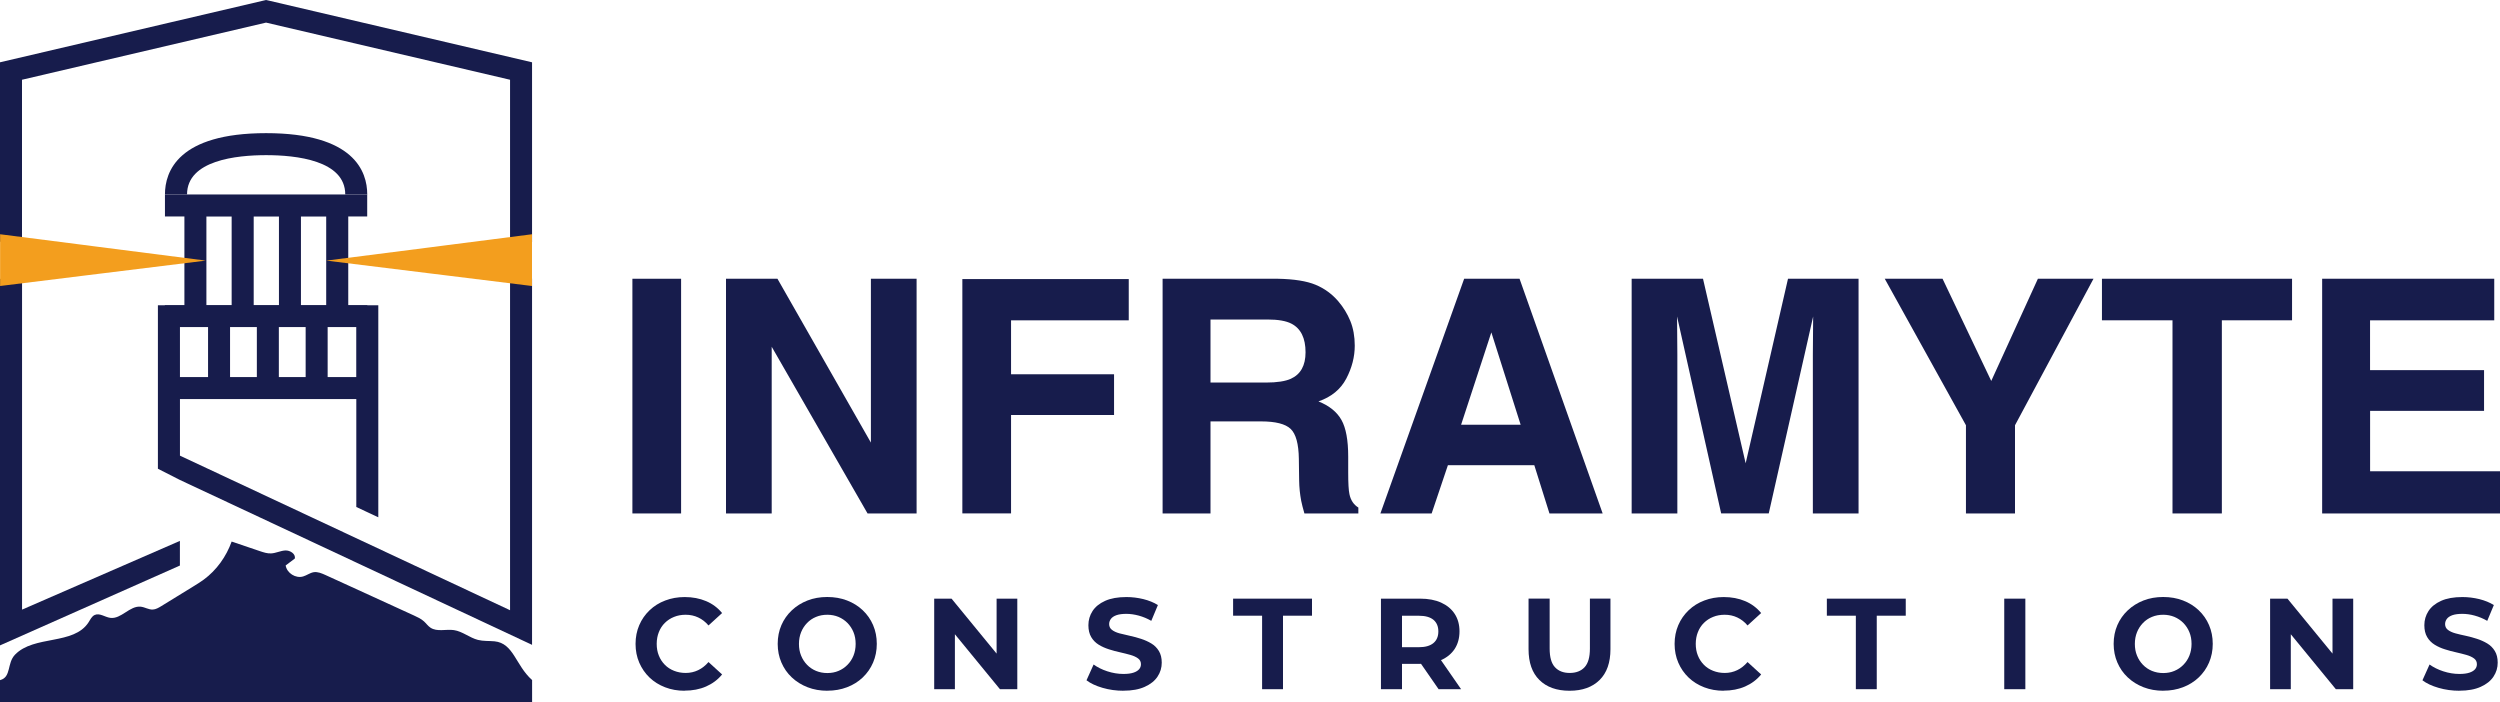 <svg xmlns="http://www.w3.org/2000/svg" id="Layer_2" data-name="Layer 2" viewBox="0 0 500 140.41"><defs><style>      .cls-1 {        fill: #171c4c;      }      .cls-2 {        fill: #f39e1e;      }    </style></defs><g id="Layer_1-2" data-name="Layer 1"><g><g><g><path class="cls-1" d="M136.92,138.15c-1.4,0-2.7-.23-3.89-.69-1.2-.46-2.24-1.11-3.12-1.95-.88-.84-1.56-1.84-2.06-2.98-.49-1.14-.74-2.39-.74-3.75s.25-2.61.74-3.75c.49-1.14,1.18-2.13,2.07-2.98s1.93-1.5,3.13-1.95c1.2-.46,2.5-.69,3.89-.69,1.57,0,2.99.27,4.27.81,1.28.54,2.35,1.34,3.21,2.39l-2.72,2.48c-.6-.71-1.29-1.24-2.06-1.6s-1.6-.54-2.5-.54c-.85,0-1.62.14-2.33.43-.71.28-1.32.69-1.84,1.2s-.92,1.13-1.2,1.84c-.28.71-.43,1.49-.43,2.35s.14,1.65.43,2.35c.28.71.69,1.32,1.2,1.84s1.13.92,1.84,1.2c.71.28,1.48.43,2.33.43.9,0,1.73-.19,2.5-.56.77-.37,1.45-.91,2.06-1.62l2.72,2.48c-.86,1.05-1.93,1.85-3.21,2.41s-2.71.83-4.29.83Z"></path><path class="cls-1" d="M165.48,138.15c-1.43,0-2.75-.23-3.96-.7s-2.26-1.12-3.16-1.97c-.9-.84-1.59-1.84-2.08-2.98-.49-1.14-.74-2.38-.74-3.73s.25-2.61.74-3.74c.49-1.13,1.19-2.12,2.08-2.96.9-.85,1.94-1.5,3.14-1.97s2.51-.7,3.95-.7,2.75.23,3.95.69c1.2.46,2.25,1.11,3.14,1.95.9.85,1.59,1.84,2.08,2.98.49,1.14.74,2.39.74,3.75s-.25,2.59-.74,3.74c-.49,1.15-1.19,2.14-2.08,2.99-.9.85-1.95,1.5-3.14,1.95-1.2.46-2.51.69-3.92.69ZM165.46,134.61c.81,0,1.56-.14,2.24-.43.68-.28,1.28-.69,1.8-1.22.52-.53.92-1.14,1.2-1.84.28-.7.43-1.48.43-2.34s-.14-1.64-.43-2.34c-.28-.7-.69-1.31-1.2-1.84-.52-.53-1.12-.93-1.8-1.22-.68-.28-1.43-.43-2.24-.43s-1.56.14-2.25.43c-.69.28-1.29.69-1.8,1.22-.51.53-.91,1.14-1.19,1.84-.28.7-.43,1.48-.43,2.34s.14,1.64.43,2.34c.28.7.68,1.31,1.19,1.84.51.53,1.11.93,1.8,1.22.69.28,1.44.43,2.25.43Z"></path><path class="cls-1" d="M186.84,137.84v-18.11h3.47l10.69,13.04h-1.68v-13.04h4.14v18.11h-3.47l-10.69-13.04h1.68v13.04h-4.14Z"></path><path class="cls-1" d="M224.7,138.15c-1.45,0-2.84-.19-4.18-.58-1.34-.39-2.41-.89-3.22-1.51l1.42-3.16c.76.55,1.67,1.01,2.74,1.36,1.07.35,2.15.53,3.23.53.83,0,1.5-.09,2.01-.26.51-.17.88-.4,1.13-.69.24-.28.36-.62.36-1,0-.48-.19-.87-.57-1.15-.38-.28-.88-.52-1.51-.7-.63-.18-1.32-.35-2.06-.52-.74-.16-1.49-.36-2.24-.6s-1.44-.54-2.07-.93c-.63-.39-1.13-.9-1.5-1.53s-.56-1.42-.56-2.37c0-1.03.28-1.98.83-2.83.55-.85,1.39-1.53,2.52-2.04,1.13-.51,2.55-.76,4.26-.76,1.14,0,2.26.14,3.38.41,1.11.28,2.08.67,2.91,1.19l-1.32,3.16c-.81-.47-1.65-.81-2.51-1.05-.86-.23-1.69-.35-2.48-.35s-1.49.09-1.99.27-.87.43-1.1.74c-.23.31-.35.66-.35,1.04,0,.48.19.87.57,1.16.38.29.88.52,1.5.69.62.16,1.31.33,2.07.49.76.16,1.51.37,2.25.61.74.24,1.42.55,2.04.92.62.37,1.13.87,1.51,1.5.39.63.58,1.41.58,2.34,0,1.02-.28,1.95-.84,2.79-.56.85-1.41,1.53-2.55,2.04-1.14.52-2.56.78-4.27.78Z"></path><path class="cls-1" d="M252.42,137.84v-14.7h-5.8v-3.41h15.78v3.41h-5.8v14.7h-4.19Z"></path><path class="cls-1" d="M276.19,137.84v-18.11h7.84c1.62,0,3.02.26,4.19.79,1.17.53,2.08,1.28,2.72,2.26s.96,2.15.96,3.49-.32,2.53-.96,3.51c-.64.97-1.54,1.72-2.72,2.23-1.17.51-2.57.76-4.19.76h-5.54l1.91-1.81v6.88h-4.22ZM280.4,131.43l-1.91-1.99h5.3c1.28,0,2.24-.28,2.9-.83.66-.55.98-1.33.98-2.33s-.33-1.77-.98-2.32c-.66-.54-1.62-.81-2.9-.81h-5.3l1.91-1.99v10.27ZM287.72,137.84l-4.55-6.57h4.5l4.55,6.57h-4.5Z"></path><path class="cls-1" d="M313.91,138.15c-2.57,0-4.58-.72-6.03-2.15s-2.17-3.48-2.17-6.16v-10.12h4.22v10.01c0,1.71.35,2.95,1.06,3.71.71.77,1.69,1.15,2.95,1.15s2.27-.38,2.98-1.15c.71-.77,1.06-2.01,1.06-3.71v-10.01h4.11v10.12c0,2.67-.72,4.73-2.17,6.16-1.45,1.43-3.45,2.15-6,2.15Z"></path><path class="cls-1" d="M344.73,138.15c-1.4,0-2.69-.23-3.89-.69-1.2-.46-2.24-1.11-3.12-1.95-.88-.84-1.57-1.84-2.06-2.98-.49-1.14-.74-2.39-.74-3.75s.25-2.61.74-3.75c.49-1.14,1.18-2.13,2.07-2.98s1.93-1.5,3.13-1.95c1.2-.46,2.5-.69,3.89-.69,1.57,0,2.99.27,4.27.81,1.28.54,2.35,1.34,3.21,2.39l-2.72,2.48c-.6-.71-1.29-1.24-2.06-1.6-.77-.36-1.6-.54-2.5-.54-.85,0-1.62.14-2.33.43-.71.28-1.32.69-1.84,1.2s-.92,1.13-1.2,1.84c-.28.71-.43,1.49-.43,2.35s.14,1.65.43,2.35c.28.71.69,1.32,1.2,1.84s1.13.92,1.84,1.2c.71.28,1.48.43,2.33.43.9,0,1.73-.19,2.5-.56.77-.37,1.45-.91,2.06-1.62l2.72,2.48c-.86,1.05-1.93,1.85-3.21,2.41s-2.71.83-4.3.83Z"></path><path class="cls-1" d="M371.17,137.84v-14.7h-5.8v-3.41h15.78v3.41h-5.8v14.7h-4.19Z"></path><path class="cls-1" d="M400.85,137.84v-18.11h4.22v18.11h-4.22Z"></path><path class="cls-1" d="M432.67,138.15c-1.43,0-2.75-.23-3.96-.7-1.21-.47-2.26-1.12-3.16-1.97-.9-.84-1.59-1.84-2.08-2.98-.49-1.14-.74-2.38-.74-3.73s.25-2.61.74-3.74c.49-1.13,1.19-2.12,2.08-2.96s1.94-1.5,3.14-1.97c1.2-.47,2.51-.7,3.95-.7s2.75.23,3.95.69c1.2.46,2.25,1.11,3.14,1.95.9.85,1.59,1.84,2.08,2.98.49,1.14.74,2.39.74,3.75s-.25,2.59-.74,3.74c-.49,1.15-1.19,2.14-2.08,2.99-.9.85-1.95,1.5-3.14,1.95-1.2.46-2.51.69-3.92.69ZM432.64,134.61c.81,0,1.56-.14,2.24-.43.68-.28,1.28-.69,1.8-1.22.52-.53.92-1.14,1.2-1.84.28-.7.43-1.48.43-2.34s-.14-1.64-.43-2.34c-.28-.7-.69-1.31-1.2-1.84-.52-.53-1.12-.93-1.8-1.22-.68-.28-1.43-.43-2.24-.43s-1.56.14-2.25.43c-.69.28-1.29.69-1.8,1.22-.51.53-.91,1.14-1.19,1.84-.28.7-.43,1.48-.43,2.34s.14,1.64.43,2.34c.28.7.68,1.31,1.19,1.84.51.53,1.11.93,1.8,1.22.69.28,1.44.43,2.25.43Z"></path><path class="cls-1" d="M454.02,137.84v-18.11h3.47l10.69,13.04h-1.68v-13.04h4.14v18.11h-3.47l-10.69-13.04h1.68v13.04h-4.14Z"></path><path class="cls-1" d="M491.89,138.15c-1.45,0-2.84-.19-4.18-.58-1.34-.39-2.41-.89-3.22-1.51l1.42-3.16c.76.55,1.67,1.01,2.74,1.36,1.07.35,2.15.53,3.23.53.83,0,1.5-.09,2.01-.26.51-.17.88-.4,1.13-.69.24-.28.36-.62.36-1,0-.48-.19-.87-.57-1.15-.38-.28-.88-.52-1.51-.7-.63-.18-1.32-.35-2.06-.52-.74-.16-1.49-.36-2.24-.6-.75-.23-1.44-.54-2.07-.93-.63-.39-1.13-.9-1.5-1.53s-.56-1.42-.56-2.37c0-1.03.28-1.98.83-2.83.55-.85,1.39-1.53,2.52-2.04,1.13-.51,2.55-.76,4.26-.76,1.14,0,2.26.14,3.38.41,1.11.28,2.08.67,2.91,1.19l-1.32,3.16c-.81-.47-1.65-.81-2.51-1.05s-1.69-.35-2.48-.35-1.49.09-1.99.27c-.5.18-.87.43-1.1.74-.23.31-.35.66-.35,1.04,0,.48.19.87.57,1.16.38.29.88.52,1.5.69s1.31.33,2.07.49c.76.16,1.51.37,2.25.61.74.24,1.42.55,2.04.92.62.37,1.13.87,1.51,1.5.39.63.58,1.41.58,2.34,0,1.02-.28,1.95-.84,2.79-.56.85-1.41,1.53-2.55,2.04-1.14.52-2.56.78-4.27.78Z"></path></g><g><path class="cls-1" d="M126.48,55.75h9.74v46.94h-9.74v-46.94Z"></path><path class="cls-1" d="M183.32,102.69h-9.81l-19.17-33.34v33.34h-9.14v-46.94h10.29l18.69,32.77v-32.77h9.14v46.94Z"></path><path class="cls-1" d="M225.74,64.06h-23.53v10.79h20.6v8.15h-20.6v19.68h-9.74v-46.87h33.28v8.25Z"></path><path class="cls-1" d="M252.23,84.28h-10.13v18.41h-9.58v-46.94h23.02c3.29.06,5.82.47,7.59,1.21,1.77.74,3.27,1.84,4.51,3.28,1.02,1.19,1.83,2.51,2.42,3.95.59,1.44.89,3.09.89,4.94,0,2.23-.56,4.42-1.69,6.58-1.13,2.15-2.98,3.68-5.57,4.57,2.17.87,3.7,2.11,4.6,3.71.9,1.6,1.35,4.05,1.35,7.34v3.15c0,2.14.08,3.6.25,4.36.25,1.21.85,2.1,1.78,2.67v1.18h-10.79c-.3-1.04-.51-1.88-.64-2.52-.25-1.32-.39-2.66-.41-4.04l-.06-4.36c-.04-2.99-.59-4.99-1.64-5.99-1.05-1-3.02-1.5-5.91-1.5ZM258.18,75.75c1.95-.89,2.93-2.65,2.93-5.29,0-2.84-.94-4.76-2.83-5.73-1.06-.55-2.65-.83-4.78-.83h-11.4v12.61h11.11c2.21,0,3.86-.26,4.97-.76Z"></path><path class="cls-1" d="M306.87,93.04h-17.29l-3.25,9.65h-10.25l16.75-46.94h11.08l16.62,46.94h-10.64l-3.03-9.65ZM304.13,84.95l-5.86-18.47-6.05,18.47h11.91Z"></path><path class="cls-1" d="M335.47,102.69h-9.14v-46.94h14.27l8.53,36.91,8.47-36.91h14.11v46.94h-9.14v-31.75c0-.91.01-2.19.03-3.84.02-1.64.03-2.91.03-3.81l-8.88,39.39h-9.52l-8.82-39.39c0,.89.01,2.16.03,3.81.02,1.65.03,2.92.03,3.84v31.75Z"></path><path class="cls-1" d="M418.7,55.75l-15.7,29.3v17.64h-9.81v-17.64l-16.24-29.3h11.56l9.74,20.44,9.33-20.44h11.11Z"></path><path class="cls-1" d="M458.41,55.75v8.31h-14.04v38.63h-9.87v-38.63h-14.11v-8.31h38.02Z"></path><path class="cls-1" d="M496.82,82.18h-22.8v12.07h25.98v8.44h-35.57v-46.94h34.42v8.31h-24.84v9.97h22.8v8.15Z"></path></g></g><g><path class="cls-1" d="M4.41,121.94V55.41L0,55.78v73.3l35.98-15.97v-4.93l-31.58,13.75ZM102.02,122.05l-66.03-30.92v-11.32h35.27v21.59l4.4,2.06v-42.41h-2.2v-.04h-3.81v-17.71h3.79v-4.4h-40.45v4.4h3.89v17.71h-3.91v.04h-1.39v32.7l4.4,2.24,70.43,32.98V55.72l-4.4-.37v66.7ZM51.37,75.41h-5.36v-10h5.36v10ZM61.13,75.41h-5.36v-10h5.36v10ZM65.53,65.41h5.72v10h-5.72v-10ZM60.19,43.3h5.05v17.71h-5.05v-17.71ZM50.74,43.3h5.05v17.71h-5.05v-17.71ZM41.28,43.3h5.05v17.71h-5.05v-17.71ZM35.99,65.41h5.62v10h-5.62v-10ZM53.71.11l-.5-.11L0,12.46v35.88l4.4.39V15.95L53.21,4.52l48.8,11.43v32.84l4.4-.39V12.46L53.71.11Z"></path><path class="cls-1" d="M37.39,38.89h-4.4c0-4.58,2.63-12.26,20.23-12.26s20.23,7.68,20.23,12.26h-4.4c0-6.84-9.91-7.86-15.82-7.86s-15.82,1.02-15.82,7.86Z"></path><g><polygon class="cls-2" points="106.4 46.85 106.4 57.2 89.33 55.09 86.32 54.72 65.25 52.12 86.32 49.43 89.33 49.04 106.4 46.85"></polygon><polygon class="cls-2" points="41.16 52.12 19.61 54.78 16.6 55.15 .02 57.2 .02 46.85 16.6 48.97 19.61 49.36 41.16 52.12"></polygon></g><g><path class="cls-1" d="M0,136.01h.06s-.04.01-.06.02v-.02Z"></path><path class="cls-1" d="M106.42,136.01v.02s-.01-.01-.02-.02h.02Z"></path></g><path class="cls-1" d="M106.42,136.03v4.38H0v-4.38s.04-.01.06-.02c2.22-.61,1.31-3.38,2.94-5.07,3.81-3.96,11.75-1.86,14.72-6.49.35-.55.64-1.2,1.23-1.46.98-.44,2.03.43,3.09.58,2.2.31,3.91-2.48,6.12-2.23.82.09,1.57.61,2.4.57.61-.03,1.16-.36,1.69-.68,2.13-1.31,4.27-2.62,6.39-3.93.72-.44,1.43-.88,2.11-1.38,2.57-1.89,4.5-4.6,5.58-7.61,1.89.64,3.77,1.28,5.66,1.92.72.24,1.46.49,2.22.45.96-.04,1.87-.53,2.84-.59.96-.05,2.12.68,1.91,1.62-.61.46-1.22.92-1.83,1.38.25,1.53,2,2.64,3.49,2.2.73-.21,1.36-.72,2.11-.85.82-.13,1.62.23,2.38.57,1.57.72,3.13,1.43,4.71,2.15,4.32,1.98,8.65,3.96,12.98,5.94.7.32,1.42.65,2,1.18.44.4.79.92,1.29,1.25,1.32.89,3.11.26,4.69.49,1.72.25,3.13,1.53,4.81,1.96,1.08.27,2.2.18,3.3.28,3.85.38,4.2,4.77,7.51,7.73,0,0,.01.01.02.02Z"></path></g></g></g></svg>